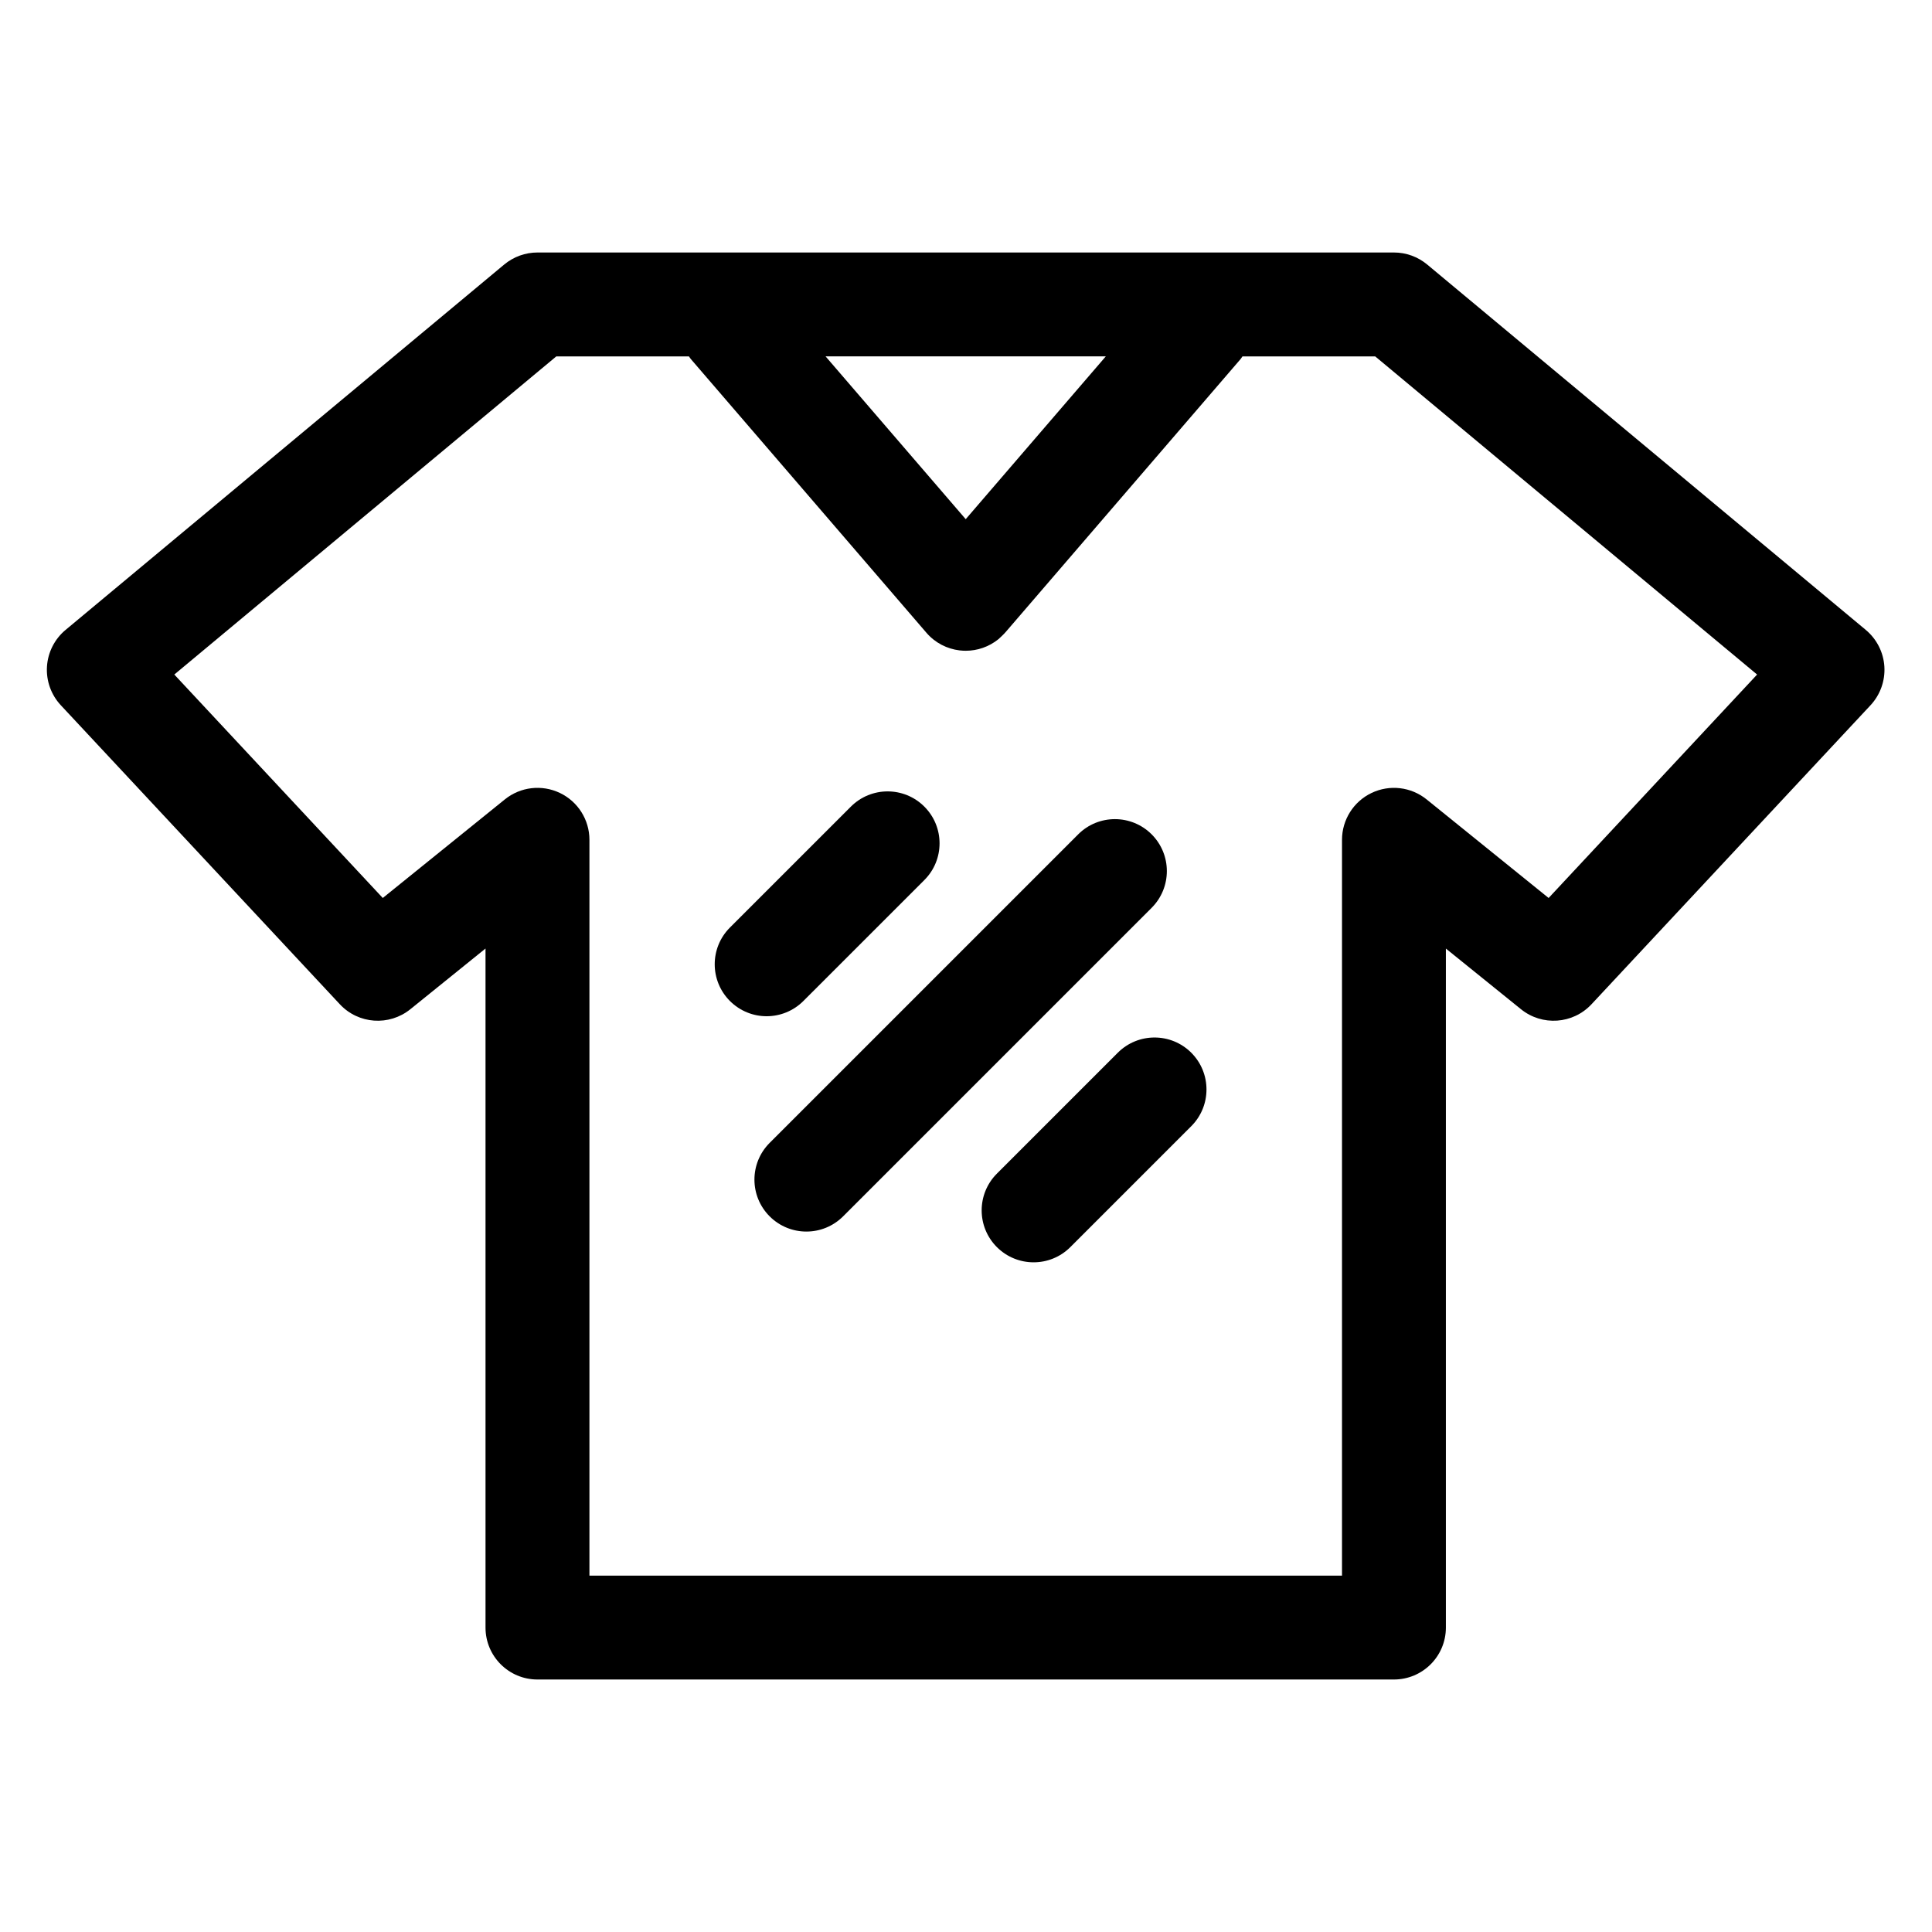 <?xml version="1.0" encoding="UTF-8"?>
<!-- Uploaded to: ICON Repo, www.svgrepo.com, Generator: ICON Repo Mixer Tools -->
<svg fill="#000000" width="800px" height="800px" version="1.1" viewBox="144 144 512 512" xmlns="http://www.w3.org/2000/svg">
 <g>
  <path d="m638.45 310.93-116.23-96.828c-2.481-2.062-5.586-3.188-8.816-3.188h-226.97c-3.219 0-6.332 1.129-8.812 3.188l-116.24 96.828c-2.906 2.418-4.695 5.934-4.934 9.715-0.238 3.777 1.094 7.488 3.672 10.254l73.926 79.223c4.926 5.297 13.094 5.863 18.711 1.324l19.91-16.078v179.96c0 7.602 6.16 13.758 13.766 13.758h226.97c7.609 0 13.77-6.16 13.77-13.758v-179.95l19.891 16.066c5.613 4.543 13.789 3.977 18.715-1.32l73.926-79.223c2.578-2.766 3.906-6.481 3.672-10.254-0.234-3.773-2.023-7.293-4.93-9.715zm-201.4-72.484-37.125 43.141-37.137-43.141zm117.35 143.53-32.328-26.121c-4.137-3.344-9.809-4-14.59-1.715-4.781 2.281-7.836 7.117-7.836 12.418v195h-199.44v-195c0-5.301-3.047-10.137-7.828-12.418-4.793-2.289-10.453-1.629-14.586 1.707l-32.352 26.129-55.246-59.215 101.23-84.312h35.152c0.18 0.238 0.316 0.492 0.516 0.719l62.406 72.504c0.004 0.004 0.012 0.012 0.016 0.02 0 0.004 0.012 0.023 0.012 0.016 2.336 2.695 5.488 4.262 8.777 4.656h0.031c0.293 0.035 0.57 0.059 0.855 0.074h0.02c0.242 0.012 0.484 0.02 0.727 0.02 3.059 0 6.133-1.02 8.676-3.082 0.191-0.156 1.512-1.395 1.914-1.891l62.234-72.316c0.191-0.227 0.328-0.484 0.508-0.719h35.172l101.21 84.312z"/>
  <path d="m449.2 365.11c-5.379-5.375-14.098-5.375-19.469 0l-81.766 81.766c-5.375 5.379-5.375 14.09 0 19.469 2.691 2.684 6.211 4.031 9.734 4.031 3.523 0 7.043-1.344 9.734-4.031l81.762-81.762c5.375-5.383 5.375-14.094 0.004-19.473z"/>
  <path d="m356.91 409.27 32.051-32.047c5.375-5.371 5.375-14.086 0-19.461-5.375-5.379-14.086-5.379-19.469 0l-32.051 32.047c-5.379 5.371-5.379 14.086 0 19.469 2.691 2.684 6.207 4.035 9.734 4.035 3.523-0.008 7.051-1.359 9.734-4.043z"/>
  <path d="m440.23 422.98-32.047 32.047c-5.375 5.379-5.375 14.09 0 19.469 2.691 2.684 6.211 4.031 9.734 4.031s7.043-1.344 9.734-4.031l32.047-32.047c5.375-5.375 5.375-14.086 0-19.469-5.383-5.375-14.09-5.375-19.469 0z"/>
 </g>
</svg>